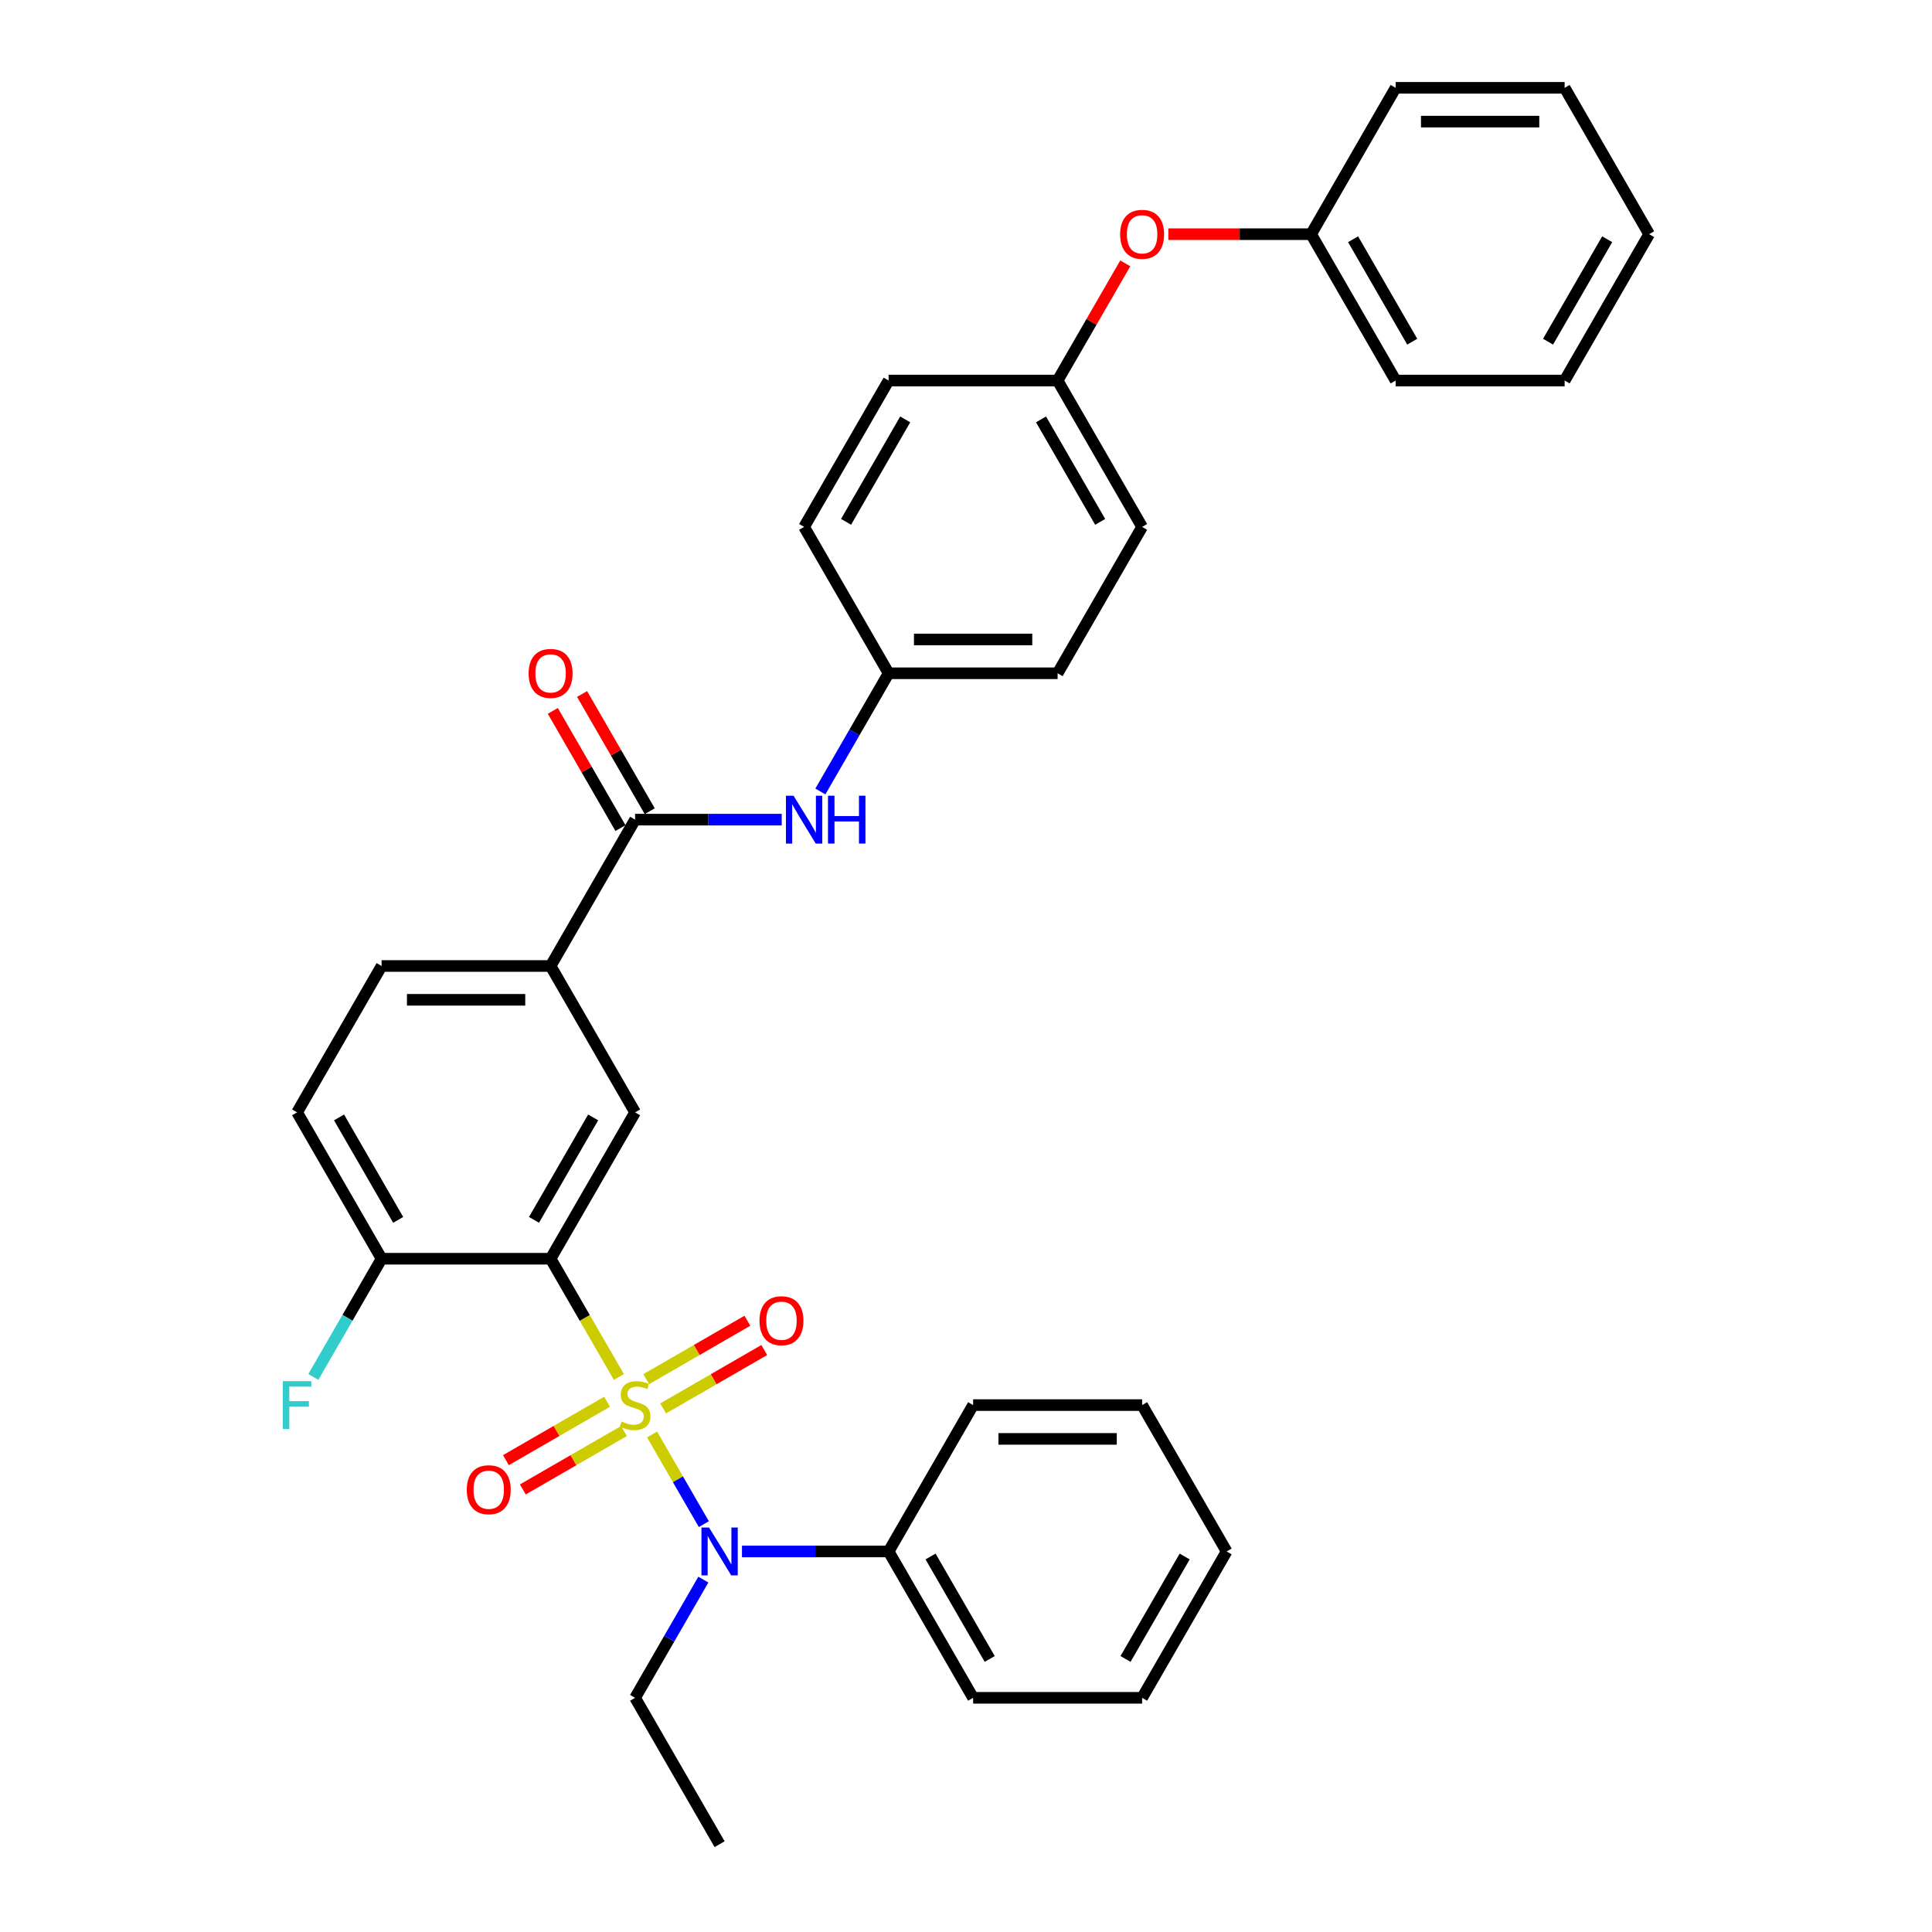 <?xml version='1.0' encoding='iso-8859-1'?>
<svg version='1.1' baseProfile='full'
              xmlns='http://www.w3.org/2000/svg'
                      xmlns:rdkit='http://www.rdkit.org/xml'
                      xmlns:xlink='http://www.w3.org/1999/xlink'
                  xml:space='preserve'
width='1000px' height='1000px' viewBox='0 0 1000 1000'>
<!-- END OF HEADER -->
<rect style='opacity:1.0;fill:#FFFFFF;stroke:none' width='1000' height='1000' x='0' y='0'> </rect>
<path class='bond-0' d='M 320.334,712.734 L 302.662,682.125' style='fill:none;fill-rule:evenodd;stroke:#CCCC00;stroke-width:6px;stroke-linecap:butt;stroke-linejoin:miter;stroke-opacity:1' />
<path class='bond-0' d='M 302.662,682.125 L 284.99,651.515' style='fill:none;fill-rule:evenodd;stroke:#000000;stroke-width:6px;stroke-linecap:butt;stroke-linejoin:miter;stroke-opacity:1' />
<path class='bond-1' d='M 337.506,742.476 L 350.906,765.686' style='fill:none;fill-rule:evenodd;stroke:#CCCC00;stroke-width:6px;stroke-linecap:butt;stroke-linejoin:miter;stroke-opacity:1' />
<path class='bond-1' d='M 350.906,765.686 L 364.306,788.895' style='fill:none;fill-rule:evenodd;stroke:#0000FF;stroke-width:6px;stroke-linecap:butt;stroke-linejoin:miter;stroke-opacity:1' />
<path class='bond-5' d='M 343.232,729 L 369.412,713.885' style='fill:none;fill-rule:evenodd;stroke:#CCCC00;stroke-width:6px;stroke-linecap:butt;stroke-linejoin:miter;stroke-opacity:1' />
<path class='bond-5' d='M 369.412,713.885 L 395.593,698.769' style='fill:none;fill-rule:evenodd;stroke:#FF0000;stroke-width:6px;stroke-linecap:butt;stroke-linejoin:miter;stroke-opacity:1' />
<path class='bond-5' d='M 334.484,713.848 L 360.665,698.733' style='fill:none;fill-rule:evenodd;stroke:#CCCC00;stroke-width:6px;stroke-linecap:butt;stroke-linejoin:miter;stroke-opacity:1' />
<path class='bond-5' d='M 360.665,698.733 L 386.845,683.618' style='fill:none;fill-rule:evenodd;stroke:#FF0000;stroke-width:6px;stroke-linecap:butt;stroke-linejoin:miter;stroke-opacity:1' />
<path class='bond-6' d='M 314.224,725.545 L 288.044,740.661' style='fill:none;fill-rule:evenodd;stroke:#CCCC00;stroke-width:6px;stroke-linecap:butt;stroke-linejoin:miter;stroke-opacity:1' />
<path class='bond-6' d='M 288.044,740.661 L 261.863,755.776' style='fill:none;fill-rule:evenodd;stroke:#FF0000;stroke-width:6px;stroke-linecap:butt;stroke-linejoin:miter;stroke-opacity:1' />
<path class='bond-6' d='M 322.972,740.697 L 296.792,755.812' style='fill:none;fill-rule:evenodd;stroke:#CCCC00;stroke-width:6px;stroke-linecap:butt;stroke-linejoin:miter;stroke-opacity:1' />
<path class='bond-6' d='M 296.792,755.812 L 270.611,770.928' style='fill:none;fill-rule:evenodd;stroke:#FF0000;stroke-width:6px;stroke-linecap:butt;stroke-linejoin:miter;stroke-opacity:1' />
<path class='bond-2' d='M 284.99,651.515 L 328.728,575.758' style='fill:none;fill-rule:evenodd;stroke:#000000;stroke-width:6px;stroke-linecap:butt;stroke-linejoin:miter;stroke-opacity:1' />
<path class='bond-2' d='M 276.399,631.404 L 307.016,578.373' style='fill:none;fill-rule:evenodd;stroke:#000000;stroke-width:6px;stroke-linecap:butt;stroke-linejoin:miter;stroke-opacity:1' />
<path class='bond-8' d='M 284.99,651.515 L 197.512,651.515' style='fill:none;fill-rule:evenodd;stroke:#000000;stroke-width:6px;stroke-linecap:butt;stroke-linejoin:miter;stroke-opacity:1' />
<path class='bond-10' d='M 384.049,803.03 L 421.996,803.03' style='fill:none;fill-rule:evenodd;stroke:#0000FF;stroke-width:6px;stroke-linecap:butt;stroke-linejoin:miter;stroke-opacity:1' />
<path class='bond-10' d='M 421.996,803.03 L 459.944,803.03' style='fill:none;fill-rule:evenodd;stroke:#000000;stroke-width:6px;stroke-linecap:butt;stroke-linejoin:miter;stroke-opacity:1' />
<path class='bond-18' d='M 364.053,817.604 L 346.39,848.196' style='fill:none;fill-rule:evenodd;stroke:#0000FF;stroke-width:6px;stroke-linecap:butt;stroke-linejoin:miter;stroke-opacity:1' />
<path class='bond-18' d='M 346.39,848.196 L 328.728,878.788' style='fill:none;fill-rule:evenodd;stroke:#000000;stroke-width:6px;stroke-linecap:butt;stroke-linejoin:miter;stroke-opacity:1' />
<path class='bond-4' d='M 328.728,575.758 L 284.99,500' style='fill:none;fill-rule:evenodd;stroke:#000000;stroke-width:6px;stroke-linecap:butt;stroke-linejoin:miter;stroke-opacity:1' />
<path class='bond-3' d='M 328.728,424.242 L 284.99,500' style='fill:none;fill-rule:evenodd;stroke:#000000;stroke-width:6px;stroke-linecap:butt;stroke-linejoin:miter;stroke-opacity:1' />
<path class='bond-7' d='M 328.728,424.242 L 366.676,424.242' style='fill:none;fill-rule:evenodd;stroke:#000000;stroke-width:6px;stroke-linecap:butt;stroke-linejoin:miter;stroke-opacity:1' />
<path class='bond-7' d='M 366.676,424.242 L 404.623,424.242' style='fill:none;fill-rule:evenodd;stroke:#0000FF;stroke-width:6px;stroke-linecap:butt;stroke-linejoin:miter;stroke-opacity:1' />
<path class='bond-9' d='M 336.304,419.869 L 318.793,389.539' style='fill:none;fill-rule:evenodd;stroke:#000000;stroke-width:6px;stroke-linecap:butt;stroke-linejoin:miter;stroke-opacity:1' />
<path class='bond-9' d='M 318.793,389.539 L 301.282,359.21' style='fill:none;fill-rule:evenodd;stroke:#FF0000;stroke-width:6px;stroke-linecap:butt;stroke-linejoin:miter;stroke-opacity:1' />
<path class='bond-9' d='M 321.152,428.616 L 303.642,398.287' style='fill:none;fill-rule:evenodd;stroke:#000000;stroke-width:6px;stroke-linecap:butt;stroke-linejoin:miter;stroke-opacity:1' />
<path class='bond-9' d='M 303.642,398.287 L 286.131,367.957' style='fill:none;fill-rule:evenodd;stroke:#FF0000;stroke-width:6px;stroke-linecap:butt;stroke-linejoin:miter;stroke-opacity:1' />
<path class='bond-34' d='M 284.99,500 L 197.512,500' style='fill:none;fill-rule:evenodd;stroke:#000000;stroke-width:6px;stroke-linecap:butt;stroke-linejoin:miter;stroke-opacity:1' />
<path class='bond-34' d='M 271.868,517.495 L 210.634,517.495' style='fill:none;fill-rule:evenodd;stroke:#000000;stroke-width:6px;stroke-linecap:butt;stroke-linejoin:miter;stroke-opacity:1' />
<path class='bond-14' d='M 424.62,409.669 L 442.282,379.077' style='fill:none;fill-rule:evenodd;stroke:#0000FF;stroke-width:6px;stroke-linecap:butt;stroke-linejoin:miter;stroke-opacity:1' />
<path class='bond-14' d='M 442.282,379.077 L 459.944,348.485' style='fill:none;fill-rule:evenodd;stroke:#000000;stroke-width:6px;stroke-linecap:butt;stroke-linejoin:miter;stroke-opacity:1' />
<path class='bond-12' d='M 197.512,651.515 L 153.774,575.758' style='fill:none;fill-rule:evenodd;stroke:#000000;stroke-width:6px;stroke-linecap:butt;stroke-linejoin:miter;stroke-opacity:1' />
<path class='bond-12' d='M 206.103,631.404 L 175.486,578.373' style='fill:none;fill-rule:evenodd;stroke:#000000;stroke-width:6px;stroke-linecap:butt;stroke-linejoin:miter;stroke-opacity:1' />
<path class='bond-16' d='M 197.512,651.515 L 179.85,682.107' style='fill:none;fill-rule:evenodd;stroke:#000000;stroke-width:6px;stroke-linecap:butt;stroke-linejoin:miter;stroke-opacity:1' />
<path class='bond-16' d='M 179.85,682.107 L 162.188,712.699' style='fill:none;fill-rule:evenodd;stroke:#33CCCC;stroke-width:6px;stroke-linecap:butt;stroke-linejoin:miter;stroke-opacity:1' />
<path class='bond-23' d='M 459.944,803.03 L 503.683,878.788' style='fill:none;fill-rule:evenodd;stroke:#000000;stroke-width:6px;stroke-linecap:butt;stroke-linejoin:miter;stroke-opacity:1' />
<path class='bond-23' d='M 481.656,805.646 L 512.274,858.677' style='fill:none;fill-rule:evenodd;stroke:#000000;stroke-width:6px;stroke-linecap:butt;stroke-linejoin:miter;stroke-opacity:1' />
<path class='bond-24' d='M 459.944,803.03 L 503.683,727.273' style='fill:none;fill-rule:evenodd;stroke:#000000;stroke-width:6px;stroke-linecap:butt;stroke-linejoin:miter;stroke-opacity:1' />
<path class='bond-11' d='M 197.512,500 L 153.774,575.758' style='fill:none;fill-rule:evenodd;stroke:#000000;stroke-width:6px;stroke-linecap:butt;stroke-linejoin:miter;stroke-opacity:1' />
<path class='bond-13' d='M 582.443,136.311 L 564.932,166.64' style='fill:none;fill-rule:evenodd;stroke:#FF0000;stroke-width:6px;stroke-linecap:butt;stroke-linejoin:miter;stroke-opacity:1' />
<path class='bond-13' d='M 564.932,166.64 L 547.421,196.97' style='fill:none;fill-rule:evenodd;stroke:#000000;stroke-width:6px;stroke-linecap:butt;stroke-linejoin:miter;stroke-opacity:1' />
<path class='bond-17' d='M 604.719,121.212 L 641.678,121.212' style='fill:none;fill-rule:evenodd;stroke:#FF0000;stroke-width:6px;stroke-linecap:butt;stroke-linejoin:miter;stroke-opacity:1' />
<path class='bond-17' d='M 641.678,121.212 L 678.637,121.212' style='fill:none;fill-rule:evenodd;stroke:#000000;stroke-width:6px;stroke-linecap:butt;stroke-linejoin:miter;stroke-opacity:1' />
<path class='bond-19' d='M 459.944,348.485 L 547.421,348.485' style='fill:none;fill-rule:evenodd;stroke:#000000;stroke-width:6px;stroke-linecap:butt;stroke-linejoin:miter;stroke-opacity:1' />
<path class='bond-19' d='M 473.066,330.989 L 534.3,330.989' style='fill:none;fill-rule:evenodd;stroke:#000000;stroke-width:6px;stroke-linecap:butt;stroke-linejoin:miter;stroke-opacity:1' />
<path class='bond-20' d='M 459.944,348.485 L 416.205,272.727' style='fill:none;fill-rule:evenodd;stroke:#000000;stroke-width:6px;stroke-linecap:butt;stroke-linejoin:miter;stroke-opacity:1' />
<path class='bond-15' d='M 547.421,196.97 L 459.944,196.97' style='fill:none;fill-rule:evenodd;stroke:#000000;stroke-width:6px;stroke-linecap:butt;stroke-linejoin:miter;stroke-opacity:1' />
<path class='bond-36' d='M 547.421,196.97 L 591.16,272.727' style='fill:none;fill-rule:evenodd;stroke:#000000;stroke-width:6px;stroke-linecap:butt;stroke-linejoin:miter;stroke-opacity:1' />
<path class='bond-36' d='M 538.831,217.081 L 569.448,270.111' style='fill:none;fill-rule:evenodd;stroke:#000000;stroke-width:6px;stroke-linecap:butt;stroke-linejoin:miter;stroke-opacity:1' />
<path class='bond-25' d='M 678.637,121.212 L 722.376,196.97' style='fill:none;fill-rule:evenodd;stroke:#000000;stroke-width:6px;stroke-linecap:butt;stroke-linejoin:miter;stroke-opacity:1' />
<path class='bond-25' d='M 700.35,123.828 L 730.967,176.858' style='fill:none;fill-rule:evenodd;stroke:#000000;stroke-width:6px;stroke-linecap:butt;stroke-linejoin:miter;stroke-opacity:1' />
<path class='bond-26' d='M 678.637,121.212 L 722.376,45.455' style='fill:none;fill-rule:evenodd;stroke:#000000;stroke-width:6px;stroke-linecap:butt;stroke-linejoin:miter;stroke-opacity:1' />
<path class='bond-27' d='M 328.728,878.788 L 372.467,954.545' style='fill:none;fill-rule:evenodd;stroke:#000000;stroke-width:6px;stroke-linecap:butt;stroke-linejoin:miter;stroke-opacity:1' />
<path class='bond-22' d='M 547.421,348.485 L 591.16,272.727' style='fill:none;fill-rule:evenodd;stroke:#000000;stroke-width:6px;stroke-linecap:butt;stroke-linejoin:miter;stroke-opacity:1' />
<path class='bond-21' d='M 416.205,272.727 L 459.944,196.97' style='fill:none;fill-rule:evenodd;stroke:#000000;stroke-width:6px;stroke-linecap:butt;stroke-linejoin:miter;stroke-opacity:1' />
<path class='bond-21' d='M 437.918,270.111 L 468.535,217.081' style='fill:none;fill-rule:evenodd;stroke:#000000;stroke-width:6px;stroke-linecap:butt;stroke-linejoin:miter;stroke-opacity:1' />
<path class='bond-28' d='M 503.683,878.788 L 591.16,878.788' style='fill:none;fill-rule:evenodd;stroke:#000000;stroke-width:6px;stroke-linecap:butt;stroke-linejoin:miter;stroke-opacity:1' />
<path class='bond-29' d='M 503.683,727.273 L 591.16,727.273' style='fill:none;fill-rule:evenodd;stroke:#000000;stroke-width:6px;stroke-linecap:butt;stroke-linejoin:miter;stroke-opacity:1' />
<path class='bond-29' d='M 516.804,744.768 L 578.039,744.768' style='fill:none;fill-rule:evenodd;stroke:#000000;stroke-width:6px;stroke-linecap:butt;stroke-linejoin:miter;stroke-opacity:1' />
<path class='bond-30' d='M 722.376,196.97 L 809.853,196.97' style='fill:none;fill-rule:evenodd;stroke:#000000;stroke-width:6px;stroke-linecap:butt;stroke-linejoin:miter;stroke-opacity:1' />
<path class='bond-31' d='M 722.376,45.455 L 809.853,45.455' style='fill:none;fill-rule:evenodd;stroke:#000000;stroke-width:6px;stroke-linecap:butt;stroke-linejoin:miter;stroke-opacity:1' />
<path class='bond-31' d='M 735.498,62.95 L 796.732,62.95' style='fill:none;fill-rule:evenodd;stroke:#000000;stroke-width:6px;stroke-linecap:butt;stroke-linejoin:miter;stroke-opacity:1' />
<path class='bond-35' d='M 591.16,878.788 L 634.899,803.03' style='fill:none;fill-rule:evenodd;stroke:#000000;stroke-width:6px;stroke-linecap:butt;stroke-linejoin:miter;stroke-opacity:1' />
<path class='bond-35' d='M 582.569,858.677 L 613.186,805.646' style='fill:none;fill-rule:evenodd;stroke:#000000;stroke-width:6px;stroke-linecap:butt;stroke-linejoin:miter;stroke-opacity:1' />
<path class='bond-33' d='M 591.16,727.273 L 634.899,803.03' style='fill:none;fill-rule:evenodd;stroke:#000000;stroke-width:6px;stroke-linecap:butt;stroke-linejoin:miter;stroke-opacity:1' />
<path class='bond-37' d='M 809.853,196.97 L 853.592,121.212' style='fill:none;fill-rule:evenodd;stroke:#000000;stroke-width:6px;stroke-linecap:butt;stroke-linejoin:miter;stroke-opacity:1' />
<path class='bond-37' d='M 801.263,176.858 L 831.88,123.828' style='fill:none;fill-rule:evenodd;stroke:#000000;stroke-width:6px;stroke-linecap:butt;stroke-linejoin:miter;stroke-opacity:1' />
<path class='bond-32' d='M 809.853,45.455 L 853.592,121.212' style='fill:none;fill-rule:evenodd;stroke:#000000;stroke-width:6px;stroke-linecap:butt;stroke-linejoin:miter;stroke-opacity:1' />
<path  class='atom-0' d='M 321.73 735.776
Q 322.01 735.88, 323.165 736.37
Q 324.319 736.86, 325.579 737.175
Q 326.874 737.455, 328.133 737.455
Q 330.478 737.455, 331.842 736.335
Q 333.207 735.181, 333.207 733.186
Q 333.207 731.822, 332.507 730.982
Q 331.842 730.142, 330.793 729.687
Q 329.743 729.232, 327.993 728.707
Q 325.789 728.043, 324.459 727.413
Q 323.165 726.783, 322.22 725.453
Q 321.31 724.124, 321.31 721.884
Q 321.31 718.77, 323.41 716.845
Q 325.544 714.921, 329.743 714.921
Q 332.612 714.921, 335.866 716.286
L 335.062 718.98
Q 332.087 717.755, 329.848 717.755
Q 327.434 717.755, 326.104 718.77
Q 324.774 719.75, 324.809 721.464
Q 324.809 722.794, 325.474 723.599
Q 326.174 724.403, 327.154 724.858
Q 328.168 725.313, 329.848 725.838
Q 332.087 726.538, 333.417 727.238
Q 334.747 727.938, 335.691 729.372
Q 336.671 730.772, 336.671 733.186
Q 336.671 736.615, 334.362 738.47
Q 332.087 740.289, 328.273 740.289
Q 326.069 740.289, 324.389 739.799
Q 322.745 739.345, 320.785 738.54
L 321.73 735.776
' fill='#CCCC00'/>
<path  class='atom-2' d='M 366.991 790.644
L 375.109 803.765
Q 375.913 805.06, 377.208 807.404
Q 378.503 809.749, 378.573 809.889
L 378.573 790.644
L 381.862 790.644
L 381.862 815.417
L 378.468 815.417
L 369.755 801.071
Q 368.74 799.391, 367.656 797.467
Q 366.606 795.542, 366.291 794.947
L 366.291 815.417
L 363.072 815.417
L 363.072 790.644
L 366.991 790.644
' fill='#0000FF'/>
<path  class='atom-6' d='M 393.114 683.604
Q 393.114 677.656, 396.053 674.331
Q 398.992 671.007, 404.486 671.007
Q 409.979 671.007, 412.919 674.331
Q 415.858 677.656, 415.858 683.604
Q 415.858 689.622, 412.884 693.052
Q 409.909 696.446, 404.486 696.446
Q 399.027 696.446, 396.053 693.052
Q 393.114 689.657, 393.114 683.604
M 404.486 693.646
Q 408.265 693.646, 410.294 691.127
Q 412.359 688.573, 412.359 683.604
Q 412.359 678.74, 410.294 676.291
Q 408.265 673.807, 404.486 673.807
Q 400.707 673.807, 398.642 676.256
Q 396.613 678.705, 396.613 683.604
Q 396.613 688.608, 398.642 691.127
Q 400.707 693.646, 404.486 693.646
' fill='#FF0000'/>
<path  class='atom-7' d='M 241.599 771.081
Q 241.599 765.133, 244.538 761.809
Q 247.477 758.485, 252.971 758.485
Q 258.464 758.485, 261.403 761.809
Q 264.343 765.133, 264.343 771.081
Q 264.343 777.1, 261.368 780.529
Q 258.394 783.923, 252.971 783.923
Q 247.512 783.923, 244.538 780.529
Q 241.599 777.135, 241.599 771.081
M 252.971 781.124
Q 256.75 781.124, 258.779 778.604
Q 260.844 776.05, 260.844 771.081
Q 260.844 766.218, 258.779 763.768
Q 256.75 761.284, 252.971 761.284
Q 249.192 761.284, 247.127 763.733
Q 245.098 766.183, 245.098 771.081
Q 245.098 776.085, 247.127 778.604
Q 249.192 781.124, 252.971 781.124
' fill='#FF0000'/>
<path  class='atom-8' d='M 410.729 411.856
L 418.847 424.977
Q 419.652 426.272, 420.947 428.616
Q 422.241 430.961, 422.311 431.101
L 422.311 411.856
L 425.601 411.856
L 425.601 436.629
L 422.206 436.629
L 413.494 422.283
Q 412.479 420.603, 411.394 418.679
Q 410.345 416.754, 410.03 416.16
L 410.03 436.629
L 406.81 436.629
L 406.81 411.856
L 410.729 411.856
' fill='#0000FF'/>
<path  class='atom-8' d='M 428.575 411.856
L 431.934 411.856
L 431.934 422.388
L 444.601 422.388
L 444.601 411.856
L 447.96 411.856
L 447.96 436.629
L 444.601 436.629
L 444.601 425.187
L 431.934 425.187
L 431.934 436.629
L 428.575 436.629
L 428.575 411.856
' fill='#0000FF'/>
<path  class='atom-10' d='M 273.617 348.555
Q 273.617 342.606, 276.557 339.282
Q 279.496 335.958, 284.99 335.958
Q 290.483 335.958, 293.422 339.282
Q 296.362 342.606, 296.362 348.555
Q 296.362 354.573, 293.387 358.002
Q 290.413 361.396, 284.99 361.396
Q 279.531 361.396, 276.557 358.002
Q 273.617 354.608, 273.617 348.555
M 284.99 358.597
Q 288.769 358.597, 290.798 356.078
Q 292.862 353.524, 292.862 348.555
Q 292.862 343.691, 290.798 341.242
Q 288.769 338.757, 284.99 338.757
Q 281.21 338.757, 279.146 341.207
Q 277.117 343.656, 277.117 348.555
Q 277.117 353.559, 279.146 356.078
Q 281.21 358.597, 284.99 358.597
' fill='#FF0000'/>
<path  class='atom-14' d='M 579.788 121.282
Q 579.788 115.334, 582.727 112.01
Q 585.667 108.685, 591.16 108.685
Q 596.654 108.685, 599.593 112.01
Q 602.532 115.334, 602.532 121.282
Q 602.532 127.301, 599.558 130.73
Q 596.584 134.124, 591.16 134.124
Q 585.702 134.124, 582.727 130.73
Q 579.788 127.336, 579.788 121.282
M 591.16 131.324
Q 594.939 131.324, 596.969 128.805
Q 599.033 126.251, 599.033 121.282
Q 599.033 116.418, 596.969 113.969
Q 594.939 111.485, 591.16 111.485
Q 587.381 111.485, 585.317 113.934
Q 583.287 116.383, 583.287 121.282
Q 583.287 126.286, 585.317 128.805
Q 587.381 131.324, 591.16 131.324
' fill='#FF0000'/>
<path  class='atom-17' d='M 146.408 714.886
L 161.139 714.886
L 161.139 717.72
L 149.732 717.72
L 149.732 725.243
L 159.879 725.243
L 159.879 728.113
L 149.732 728.113
L 149.732 739.66
L 146.408 739.66
L 146.408 714.886
' fill='#33CCCC'/>
</svg>
